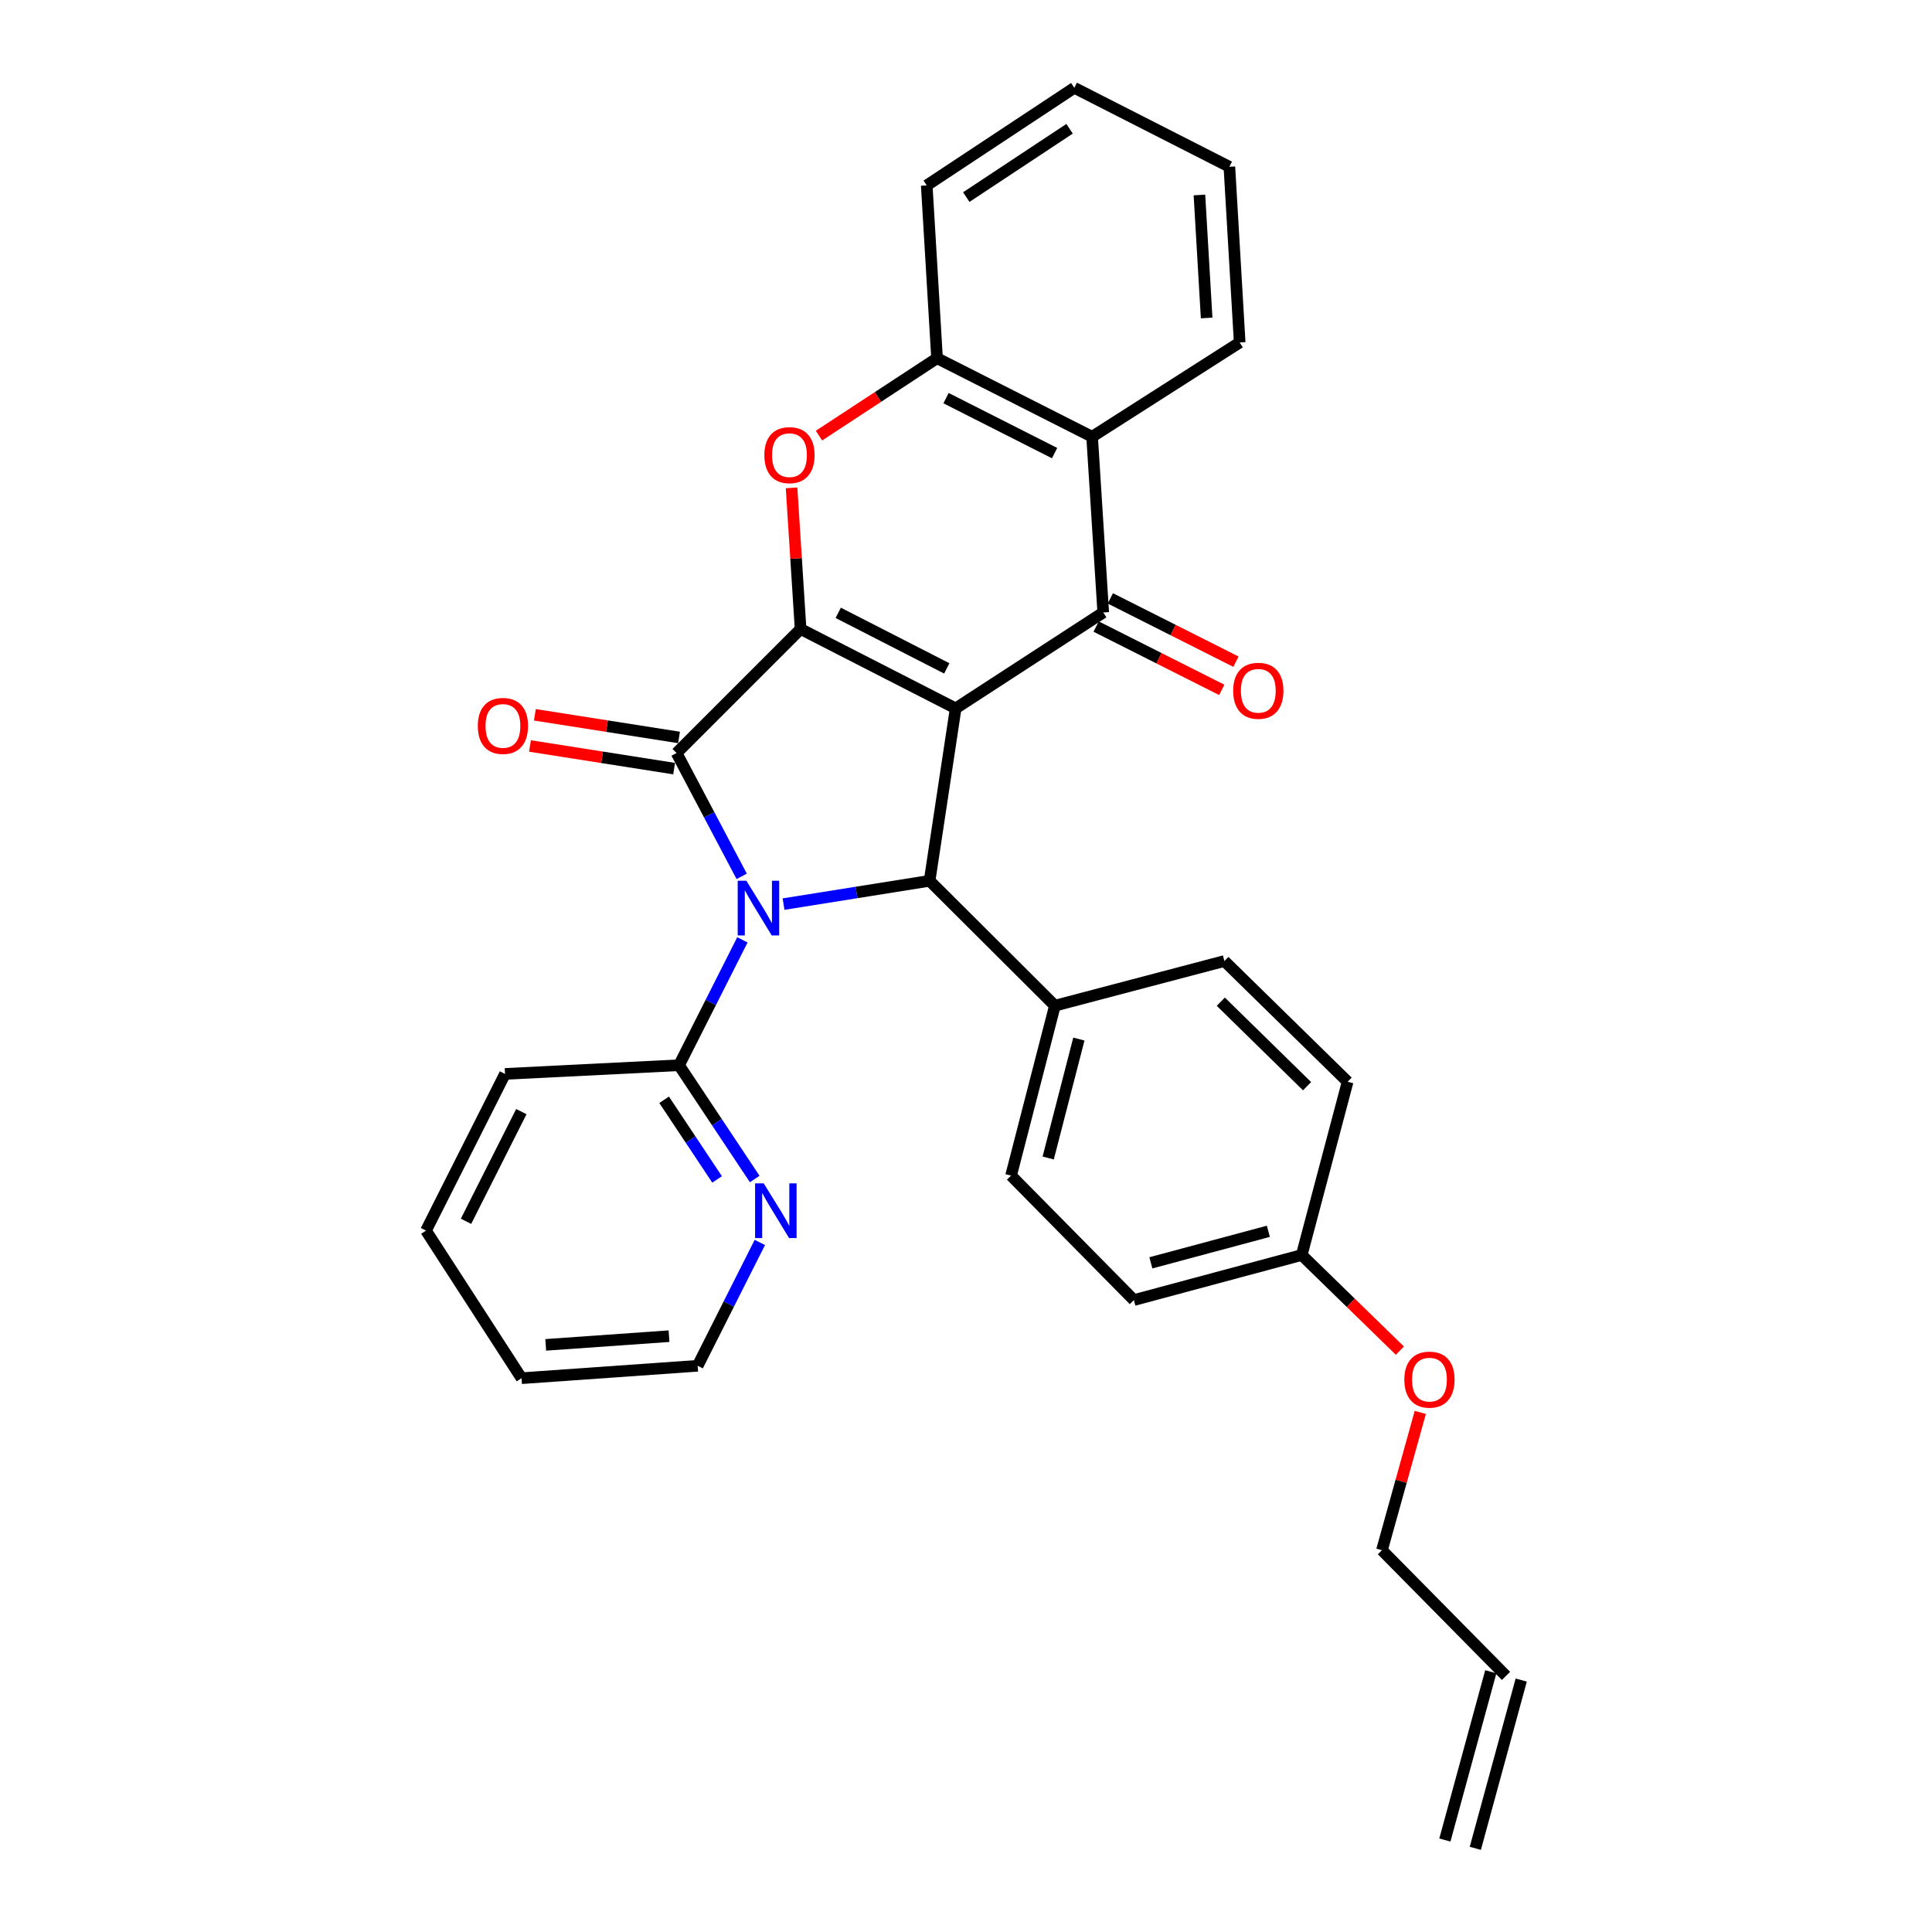 <?xml version='1.0' encoding='iso-8859-1'?>
<svg version='1.1' baseProfile='full'
              xmlns='http://www.w3.org/2000/svg'
                      xmlns:rdkit='http://www.rdkit.org/xml'
                      xmlns:xlink='http://www.w3.org/1999/xlink'
                  xml:space='preserve'
width='1000px' height='1000px' viewBox='0 0 1000 1000'>
<!-- END OF HEADER -->
<rect style='opacity:1.0;fill:#FFFFFF;stroke:none' width='1000' height='1000' x='0' y='0'> </rect>
<path class='bond-1' d='M 494.647,366.661 L 414.386,325.578' style='fill:none;fill-rule:evenodd;stroke:#000000;stroke-width:6px;stroke-linecap:butt;stroke-linejoin:miter;stroke-opacity:1' />
<path class='bond-1' d='M 490.049,345.961 L 433.867,317.203' style='fill:none;fill-rule:evenodd;stroke:#000000;stroke-width:6px;stroke-linecap:butt;stroke-linejoin:miter;stroke-opacity:1' />
<path class='bond-3' d='M 494.647,366.661 L 481.164,455.905' style='fill:none;fill-rule:evenodd;stroke:#000000;stroke-width:6px;stroke-linecap:butt;stroke-linejoin:miter;stroke-opacity:1' />
<path class='bond-4' d='M 494.647,366.661 L 571.034,317.013' style='fill:none;fill-rule:evenodd;stroke:#000000;stroke-width:6px;stroke-linecap:butt;stroke-linejoin:miter;stroke-opacity:1' />
<path class='bond-0' d='M 405.557,467.961 L 443.361,461.933' style='fill:none;fill-rule:evenodd;stroke:#0000FF;stroke-width:6px;stroke-linecap:butt;stroke-linejoin:miter;stroke-opacity:1' />
<path class='bond-0' d='M 443.361,461.933 L 481.164,455.905' style='fill:none;fill-rule:evenodd;stroke:#000000;stroke-width:6px;stroke-linecap:butt;stroke-linejoin:miter;stroke-opacity:1' />
<path class='bond-8' d='M 384.267,486.47 L 367.87,518.916' style='fill:none;fill-rule:evenodd;stroke:#0000FF;stroke-width:6px;stroke-linecap:butt;stroke-linejoin:miter;stroke-opacity:1' />
<path class='bond-8' d='M 367.87,518.916 L 351.473,551.363' style='fill:none;fill-rule:evenodd;stroke:#000000;stroke-width:6px;stroke-linecap:butt;stroke-linejoin:miter;stroke-opacity:1' />
<path class='bond-30' d='M 383.899,453.602 L 367.046,421.686' style='fill:none;fill-rule:evenodd;stroke:#0000FF;stroke-width:6px;stroke-linecap:butt;stroke-linejoin:miter;stroke-opacity:1' />
<path class='bond-30' d='M 367.046,421.686 L 350.194,389.771' style='fill:none;fill-rule:evenodd;stroke:#000000;stroke-width:6px;stroke-linecap:butt;stroke-linejoin:miter;stroke-opacity:1' />
<path class='bond-2' d='M 414.386,325.578 L 350.194,389.771' style='fill:none;fill-rule:evenodd;stroke:#000000;stroke-width:6px;stroke-linecap:butt;stroke-linejoin:miter;stroke-opacity:1' />
<path class='bond-5' d='M 414.386,325.578 L 412.049,289.048' style='fill:none;fill-rule:evenodd;stroke:#000000;stroke-width:6px;stroke-linecap:butt;stroke-linejoin:miter;stroke-opacity:1' />
<path class='bond-5' d='M 412.049,289.048 L 409.713,252.517' style='fill:none;fill-rule:evenodd;stroke:#FF0000;stroke-width:6px;stroke-linecap:butt;stroke-linejoin:miter;stroke-opacity:1' />
<path class='bond-10' d='M 351.461,381.704 L 314.159,375.844' style='fill:none;fill-rule:evenodd;stroke:#000000;stroke-width:6px;stroke-linecap:butt;stroke-linejoin:miter;stroke-opacity:1' />
<path class='bond-10' d='M 314.159,375.844 L 276.857,369.985' style='fill:none;fill-rule:evenodd;stroke:#FF0000;stroke-width:6px;stroke-linecap:butt;stroke-linejoin:miter;stroke-opacity:1' />
<path class='bond-10' d='M 348.926,397.837 L 311.625,391.978' style='fill:none;fill-rule:evenodd;stroke:#000000;stroke-width:6px;stroke-linecap:butt;stroke-linejoin:miter;stroke-opacity:1' />
<path class='bond-10' d='M 311.625,391.978 L 274.323,386.119' style='fill:none;fill-rule:evenodd;stroke:#FF0000;stroke-width:6px;stroke-linecap:butt;stroke-linejoin:miter;stroke-opacity:1' />
<path class='bond-9' d='M 481.164,455.905 L 546.01,520.542' style='fill:none;fill-rule:evenodd;stroke:#000000;stroke-width:6px;stroke-linecap:butt;stroke-linejoin:miter;stroke-opacity:1' />
<path class='bond-6' d='M 571.034,317.013 L 565.272,226.064' style='fill:none;fill-rule:evenodd;stroke:#000000;stroke-width:6px;stroke-linecap:butt;stroke-linejoin:miter;stroke-opacity:1' />
<path class='bond-11' d='M 567.358,324.305 L 599.865,340.691' style='fill:none;fill-rule:evenodd;stroke:#000000;stroke-width:6px;stroke-linecap:butt;stroke-linejoin:miter;stroke-opacity:1' />
<path class='bond-11' d='M 599.865,340.691 L 632.372,357.077' style='fill:none;fill-rule:evenodd;stroke:#FF0000;stroke-width:6px;stroke-linecap:butt;stroke-linejoin:miter;stroke-opacity:1' />
<path class='bond-11' d='M 574.709,309.721 L 607.216,326.107' style='fill:none;fill-rule:evenodd;stroke:#000000;stroke-width:6px;stroke-linecap:butt;stroke-linejoin:miter;stroke-opacity:1' />
<path class='bond-11' d='M 607.216,326.107 L 639.723,342.493' style='fill:none;fill-rule:evenodd;stroke:#FF0000;stroke-width:6px;stroke-linecap:butt;stroke-linejoin:miter;stroke-opacity:1' />
<path class='bond-31' d='M 423.908,225.478 L 454.46,205.443' style='fill:none;fill-rule:evenodd;stroke:#FF0000;stroke-width:6px;stroke-linecap:butt;stroke-linejoin:miter;stroke-opacity:1' />
<path class='bond-31' d='M 454.46,205.443 L 485.011,185.408' style='fill:none;fill-rule:evenodd;stroke:#000000;stroke-width:6px;stroke-linecap:butt;stroke-linejoin:miter;stroke-opacity:1' />
<path class='bond-7' d='M 565.272,226.064 L 485.011,185.408' style='fill:none;fill-rule:evenodd;stroke:#000000;stroke-width:6px;stroke-linecap:butt;stroke-linejoin:miter;stroke-opacity:1' />
<path class='bond-7' d='M 545.853,234.535 L 489.67,206.075' style='fill:none;fill-rule:evenodd;stroke:#000000;stroke-width:6px;stroke-linecap:butt;stroke-linejoin:miter;stroke-opacity:1' />
<path class='bond-20' d='M 565.272,226.064 L 641.659,177.269' style='fill:none;fill-rule:evenodd;stroke:#000000;stroke-width:6px;stroke-linecap:butt;stroke-linejoin:miter;stroke-opacity:1' />
<path class='bond-22' d='M 485.011,185.408 L 479.676,95.965' style='fill:none;fill-rule:evenodd;stroke:#000000;stroke-width:6px;stroke-linecap:butt;stroke-linejoin:miter;stroke-opacity:1' />
<path class='bond-12' d='M 351.473,551.363 L 371.058,580.81' style='fill:none;fill-rule:evenodd;stroke:#000000;stroke-width:6px;stroke-linecap:butt;stroke-linejoin:miter;stroke-opacity:1' />
<path class='bond-12' d='M 371.058,580.81 L 390.644,610.258' style='fill:none;fill-rule:evenodd;stroke:#0000FF;stroke-width:6px;stroke-linecap:butt;stroke-linejoin:miter;stroke-opacity:1' />
<path class='bond-12' d='M 343.75,569.242 L 357.46,589.855' style='fill:none;fill-rule:evenodd;stroke:#000000;stroke-width:6px;stroke-linecap:butt;stroke-linejoin:miter;stroke-opacity:1' />
<path class='bond-12' d='M 357.46,589.855 L 371.17,610.468' style='fill:none;fill-rule:evenodd;stroke:#0000FF;stroke-width:6px;stroke-linecap:butt;stroke-linejoin:miter;stroke-opacity:1' />
<path class='bond-23' d='M 351.473,551.363 L 261.395,555.854' style='fill:none;fill-rule:evenodd;stroke:#000000;stroke-width:6px;stroke-linecap:butt;stroke-linejoin:miter;stroke-opacity:1' />
<path class='bond-13' d='M 546.01,520.542 L 523.327,608.496' style='fill:none;fill-rule:evenodd;stroke:#000000;stroke-width:6px;stroke-linecap:butt;stroke-linejoin:miter;stroke-opacity:1' />
<path class='bond-13' d='M 558.422,537.813 L 542.544,599.382' style='fill:none;fill-rule:evenodd;stroke:#000000;stroke-width:6px;stroke-linecap:butt;stroke-linejoin:miter;stroke-opacity:1' />
<path class='bond-14' d='M 546.01,520.542 L 633.747,497.432' style='fill:none;fill-rule:evenodd;stroke:#000000;stroke-width:6px;stroke-linecap:butt;stroke-linejoin:miter;stroke-opacity:1' />
<path class='bond-24' d='M 393.295,643.086 L 377.202,675.008' style='fill:none;fill-rule:evenodd;stroke:#0000FF;stroke-width:6px;stroke-linecap:butt;stroke-linejoin:miter;stroke-opacity:1' />
<path class='bond-24' d='M 377.202,675.008 L 361.109,706.931' style='fill:none;fill-rule:evenodd;stroke:#000000;stroke-width:6px;stroke-linecap:butt;stroke-linejoin:miter;stroke-opacity:1' />
<path class='bond-18' d='M 523.327,608.496 L 586.893,672.916' style='fill:none;fill-rule:evenodd;stroke:#000000;stroke-width:6px;stroke-linecap:butt;stroke-linejoin:miter;stroke-opacity:1' />
<path class='bond-19' d='M 633.747,497.432 L 697.531,559.919' style='fill:none;fill-rule:evenodd;stroke:#000000;stroke-width:6px;stroke-linecap:butt;stroke-linejoin:miter;stroke-opacity:1' />
<path class='bond-19' d='M 631.886,518.472 L 676.534,562.212' style='fill:none;fill-rule:evenodd;stroke:#000000;stroke-width:6px;stroke-linecap:butt;stroke-linejoin:miter;stroke-opacity:1' />
<path class='bond-15' d='M 779.507,867.443 L 715.296,802.389' style='fill:none;fill-rule:evenodd;stroke:#000000;stroke-width:6px;stroke-linecap:butt;stroke-linejoin:miter;stroke-opacity:1' />
<path class='bond-16' d='M 771.629,865.294 L 747.866,952.396' style='fill:none;fill-rule:evenodd;stroke:#000000;stroke-width:6px;stroke-linecap:butt;stroke-linejoin:miter;stroke-opacity:1' />
<path class='bond-16' d='M 787.385,869.593 L 763.622,956.695' style='fill:none;fill-rule:evenodd;stroke:#000000;stroke-width:6px;stroke-linecap:butt;stroke-linejoin:miter;stroke-opacity:1' />
<path class='bond-17' d='M 673.769,649.589 L 697.531,559.919' style='fill:none;fill-rule:evenodd;stroke:#000000;stroke-width:6px;stroke-linecap:butt;stroke-linejoin:miter;stroke-opacity:1' />
<path class='bond-21' d='M 673.769,649.589 L 699.173,674.341' style='fill:none;fill-rule:evenodd;stroke:#000000;stroke-width:6px;stroke-linecap:butt;stroke-linejoin:miter;stroke-opacity:1' />
<path class='bond-21' d='M 699.173,674.341 L 724.577,699.093' style='fill:none;fill-rule:evenodd;stroke:#FF0000;stroke-width:6px;stroke-linecap:butt;stroke-linejoin:miter;stroke-opacity:1' />
<path class='bond-32' d='M 673.769,649.589 L 586.893,672.916' style='fill:none;fill-rule:evenodd;stroke:#000000;stroke-width:6px;stroke-linecap:butt;stroke-linejoin:miter;stroke-opacity:1' />
<path class='bond-32' d='M 656.502,637.315 L 595.689,653.644' style='fill:none;fill-rule:evenodd;stroke:#000000;stroke-width:6px;stroke-linecap:butt;stroke-linejoin:miter;stroke-opacity:1' />
<path class='bond-26' d='M 641.659,177.269 L 636.324,86.329' style='fill:none;fill-rule:evenodd;stroke:#000000;stroke-width:6px;stroke-linecap:butt;stroke-linejoin:miter;stroke-opacity:1' />
<path class='bond-26' d='M 624.555,164.584 L 620.82,100.926' style='fill:none;fill-rule:evenodd;stroke:#000000;stroke-width:6px;stroke-linecap:butt;stroke-linejoin:miter;stroke-opacity:1' />
<path class='bond-25' d='M 735.14,731.061 L 725.218,766.725' style='fill:none;fill-rule:evenodd;stroke:#FF0000;stroke-width:6px;stroke-linecap:butt;stroke-linejoin:miter;stroke-opacity:1' />
<path class='bond-25' d='M 725.218,766.725 L 715.296,802.389' style='fill:none;fill-rule:evenodd;stroke:#000000;stroke-width:6px;stroke-linecap:butt;stroke-linejoin:miter;stroke-opacity:1' />
<path class='bond-33' d='M 479.676,95.965 L 556.063,45.455' style='fill:none;fill-rule:evenodd;stroke:#000000;stroke-width:6px;stroke-linecap:butt;stroke-linejoin:miter;stroke-opacity:1' />
<path class='bond-33' d='M 500.142,102.011 L 553.613,66.654' style='fill:none;fill-rule:evenodd;stroke:#000000;stroke-width:6px;stroke-linecap:butt;stroke-linejoin:miter;stroke-opacity:1' />
<path class='bond-28' d='M 261.395,555.854 L 220.493,636.959' style='fill:none;fill-rule:evenodd;stroke:#000000;stroke-width:6px;stroke-linecap:butt;stroke-linejoin:miter;stroke-opacity:1' />
<path class='bond-28' d='M 269.842,575.374 L 241.211,632.147' style='fill:none;fill-rule:evenodd;stroke:#000000;stroke-width:6px;stroke-linecap:butt;stroke-linejoin:miter;stroke-opacity:1' />
<path class='bond-34' d='M 361.109,706.931 L 269.942,713.355' style='fill:none;fill-rule:evenodd;stroke:#000000;stroke-width:6px;stroke-linecap:butt;stroke-linejoin:miter;stroke-opacity:1' />
<path class='bond-34' d='M 346.286,691.603 L 282.469,696.1' style='fill:none;fill-rule:evenodd;stroke:#000000;stroke-width:6px;stroke-linecap:butt;stroke-linejoin:miter;stroke-opacity:1' />
<path class='bond-27' d='M 636.324,86.329 L 556.063,45.455' style='fill:none;fill-rule:evenodd;stroke:#000000;stroke-width:6px;stroke-linecap:butt;stroke-linejoin:miter;stroke-opacity:1' />
<path class='bond-29' d='M 220.493,636.959 L 269.942,713.355' style='fill:none;fill-rule:evenodd;stroke:#000000;stroke-width:6px;stroke-linecap:butt;stroke-linejoin:miter;stroke-opacity:1' />
<path  class='atom-1' d='M 386.314 455.871
L 395.594 470.871
Q 396.514 472.351, 397.994 475.031
Q 399.474 477.711, 399.554 477.871
L 399.554 455.871
L 403.314 455.871
L 403.314 484.191
L 399.434 484.191
L 389.474 467.791
Q 388.314 465.871, 387.074 463.671
Q 385.874 461.471, 385.514 460.791
L 385.514 484.191
L 381.834 484.191
L 381.834 455.871
L 386.314 455.871
' fill='#0000FF'/>
<path  class='atom-6' d='M 395.625 235.58
Q 395.625 228.78, 398.985 224.98
Q 402.345 221.18, 408.625 221.18
Q 414.905 221.18, 418.265 224.98
Q 421.625 228.78, 421.625 235.58
Q 421.625 242.46, 418.225 246.38
Q 414.825 250.26, 408.625 250.26
Q 402.385 250.26, 398.985 246.38
Q 395.625 242.5, 395.625 235.58
M 408.625 247.06
Q 412.945 247.06, 415.265 244.18
Q 417.625 241.26, 417.625 235.58
Q 417.625 230.02, 415.265 227.22
Q 412.945 224.38, 408.625 224.38
Q 404.305 224.38, 401.945 227.18
Q 399.625 229.98, 399.625 235.58
Q 399.625 241.3, 401.945 244.18
Q 404.305 247.06, 408.625 247.06
' fill='#FF0000'/>
<path  class='atom-11' d='M 247.315 375.733
Q 247.315 368.933, 250.675 365.133
Q 254.035 361.333, 260.315 361.333
Q 266.595 361.333, 269.955 365.133
Q 273.315 368.933, 273.315 375.733
Q 273.315 382.613, 269.915 386.533
Q 266.515 390.413, 260.315 390.413
Q 254.075 390.413, 250.675 386.533
Q 247.315 382.653, 247.315 375.733
M 260.315 387.213
Q 264.635 387.213, 266.955 384.333
Q 269.315 381.413, 269.315 375.733
Q 269.315 370.173, 266.955 367.373
Q 264.635 364.533, 260.315 364.533
Q 255.995 364.533, 253.635 367.333
Q 251.315 370.133, 251.315 375.733
Q 251.315 381.453, 253.635 384.333
Q 255.995 387.213, 260.315 387.213
' fill='#FF0000'/>
<path  class='atom-12' d='M 638.294 357.55
Q 638.294 350.75, 641.654 346.95
Q 645.014 343.15, 651.294 343.15
Q 657.574 343.15, 660.934 346.95
Q 664.294 350.75, 664.294 357.55
Q 664.294 364.43, 660.894 368.35
Q 657.494 372.23, 651.294 372.23
Q 645.054 372.23, 641.654 368.35
Q 638.294 364.47, 638.294 357.55
M 651.294 369.03
Q 655.614 369.03, 657.934 366.15
Q 660.294 363.23, 660.294 357.55
Q 660.294 351.99, 657.934 349.19
Q 655.614 346.35, 651.294 346.35
Q 646.974 346.35, 644.614 349.15
Q 642.294 351.95, 642.294 357.55
Q 642.294 363.27, 644.614 366.15
Q 646.974 369.03, 651.294 369.03
' fill='#FF0000'/>
<path  class='atom-13' d='M 395.306 612.519
L 404.586 627.519
Q 405.506 628.999, 406.986 631.679
Q 408.466 634.359, 408.546 634.519
L 408.546 612.519
L 412.306 612.519
L 412.306 640.839
L 408.426 640.839
L 398.466 624.439
Q 397.306 622.519, 396.066 620.319
Q 394.866 618.119, 394.506 617.439
L 394.506 640.839
L 390.826 640.839
L 390.826 612.519
L 395.306 612.519
' fill='#0000FF'/>
<path  class='atom-22' d='M 726.884 714.088
Q 726.884 707.288, 730.244 703.488
Q 733.604 699.688, 739.884 699.688
Q 746.164 699.688, 749.524 703.488
Q 752.884 707.288, 752.884 714.088
Q 752.884 720.968, 749.484 724.888
Q 746.084 728.768, 739.884 728.768
Q 733.644 728.768, 730.244 724.888
Q 726.884 721.008, 726.884 714.088
M 739.884 725.568
Q 744.204 725.568, 746.524 722.688
Q 748.884 719.768, 748.884 714.088
Q 748.884 708.528, 746.524 705.728
Q 744.204 702.888, 739.884 702.888
Q 735.564 702.888, 733.204 705.688
Q 730.884 708.488, 730.884 714.088
Q 730.884 719.808, 733.204 722.688
Q 735.564 725.568, 739.884 725.568
' fill='#FF0000'/>
</svg>
